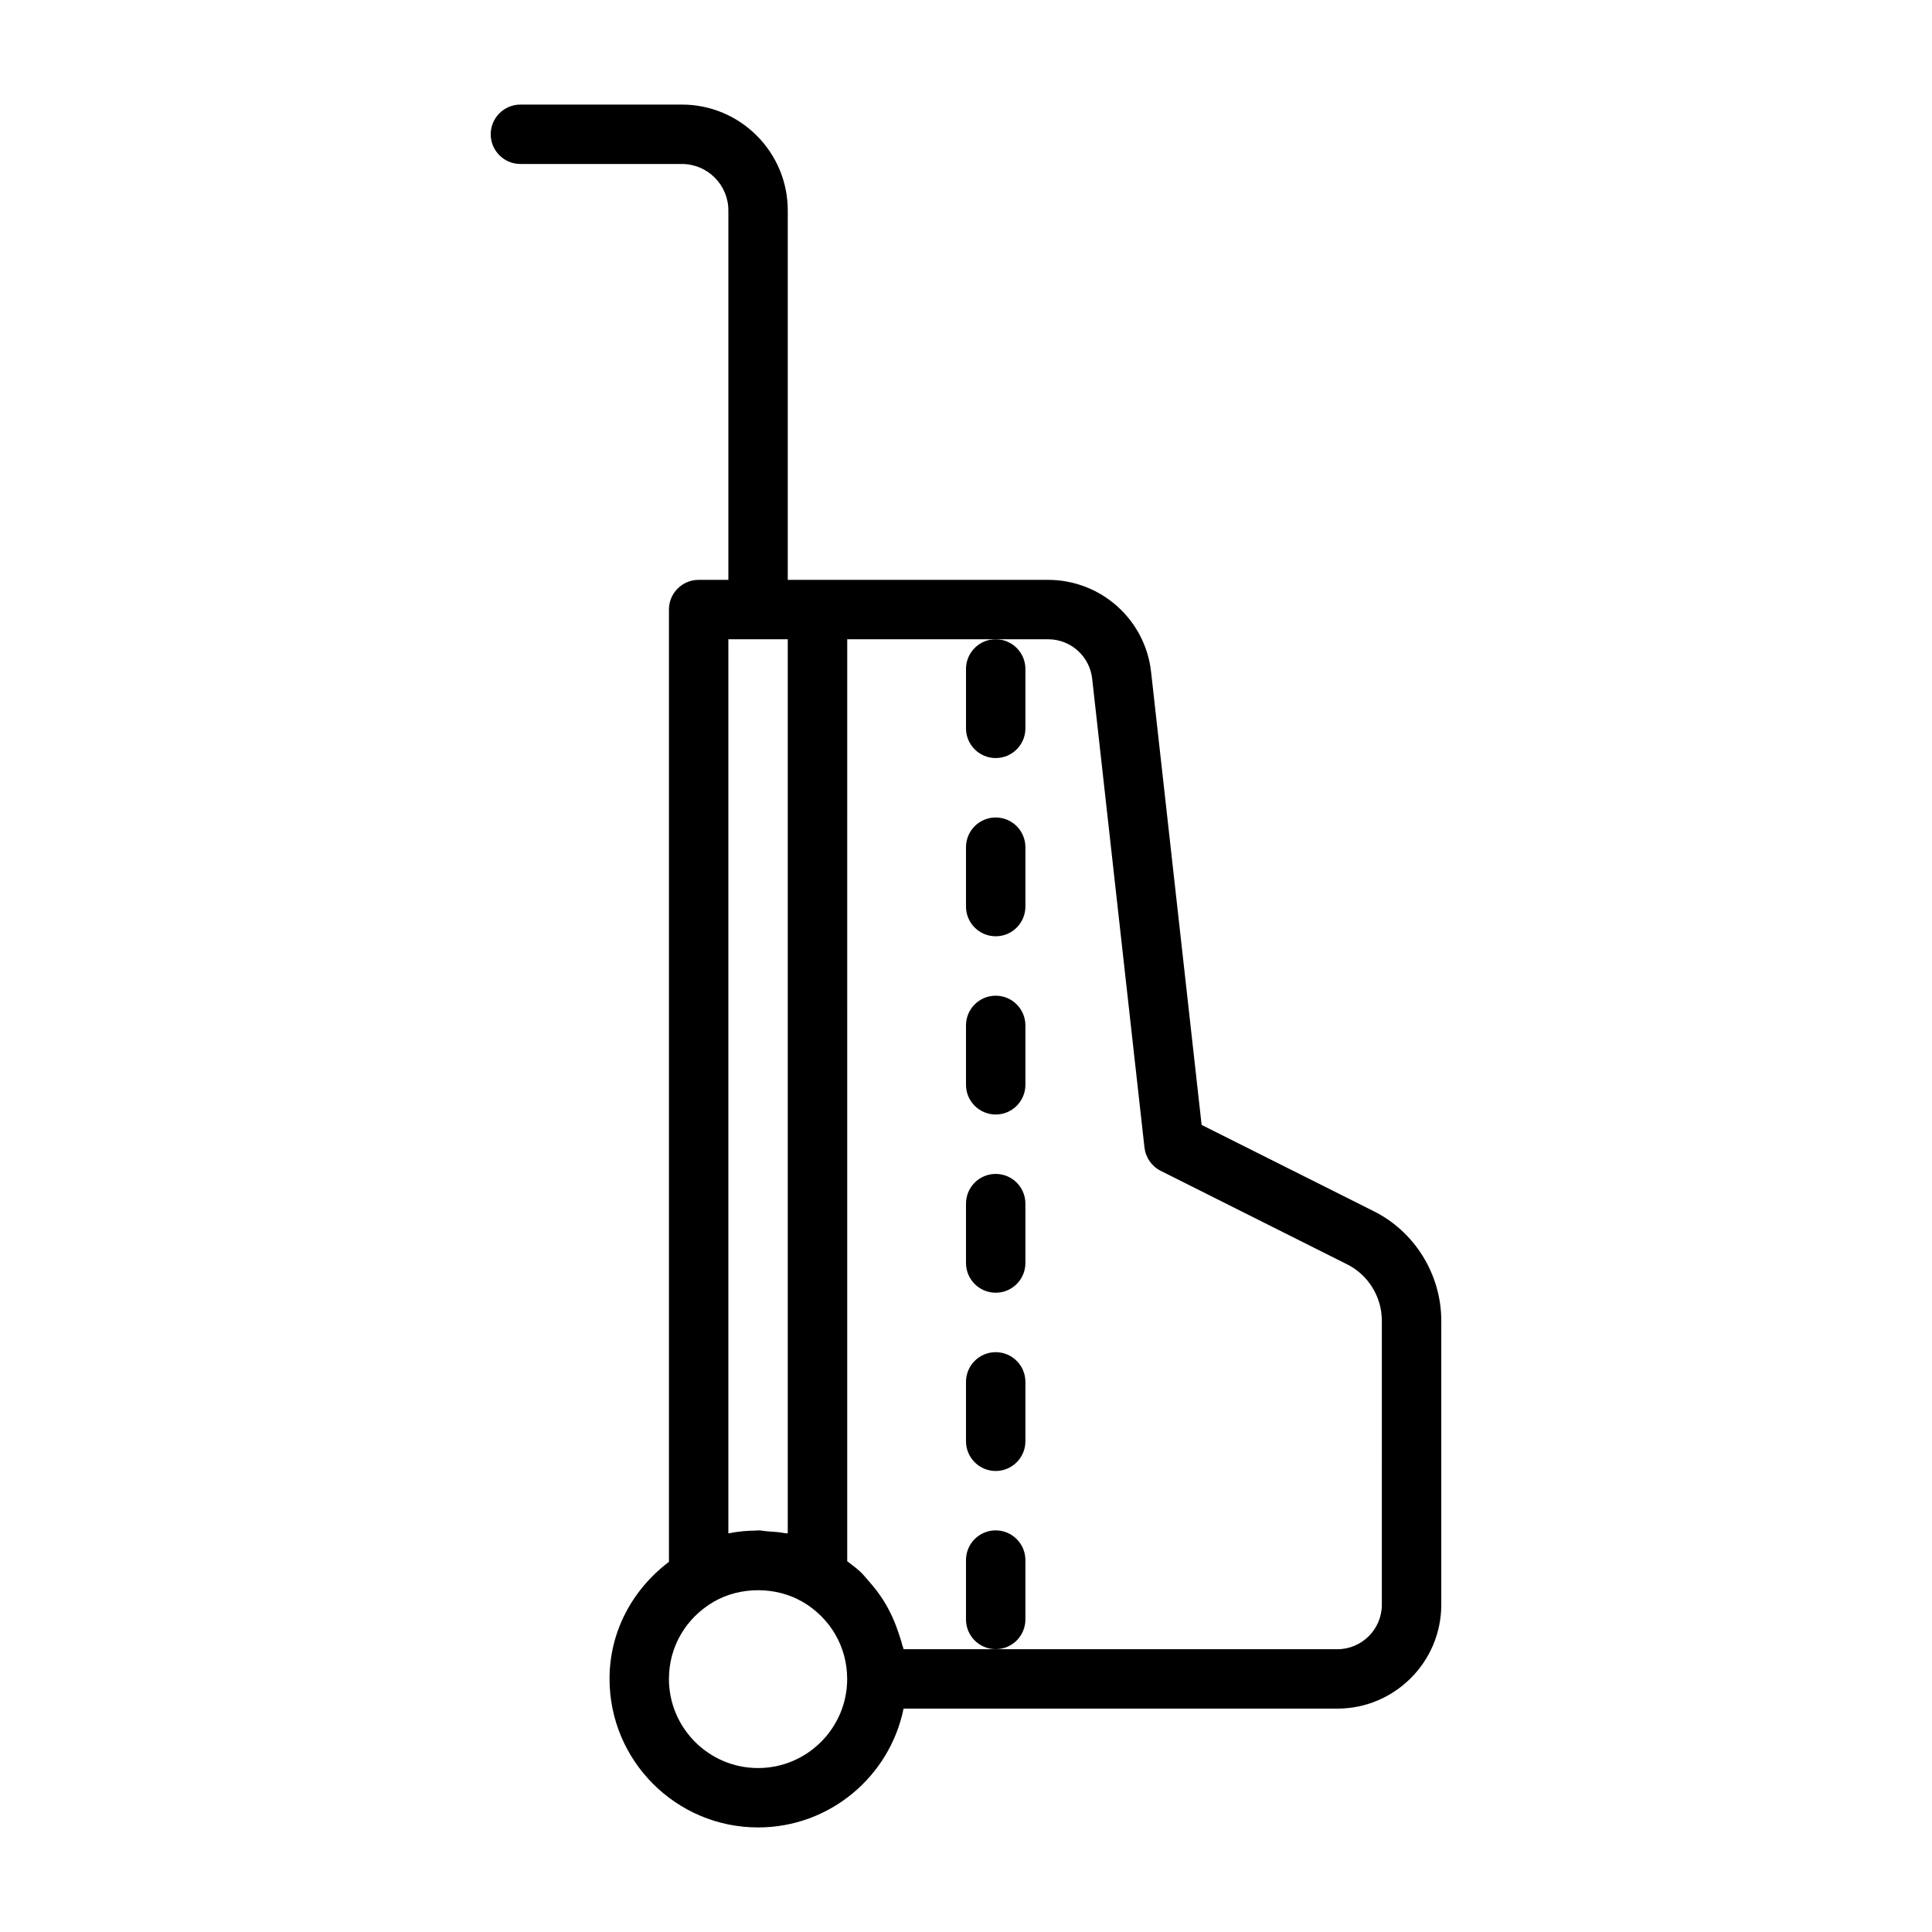 <?xml version="1.0" encoding="UTF-8"?>
<!-- Uploaded to: ICON Repo, www.svgrepo.com, Generator: ICON Repo Mixer Tools -->
<svg fill="#000000" width="800px" height="800px" version="1.1" viewBox="144 144 512 512" xmlns="http://www.w3.org/2000/svg">
 <g>
  <path d="m507.91 464.91-45.469-22.797-13.383-119.98c-1.527-13.949-13.305-24.465-27.332-24.465h-68.961v-97.914c0-15.461-12.578-28.039-28.039-28.039h-42.809c-4.344 0-7.871 3.527-7.871 7.871s3.527 7.871 7.871 7.871h42.809c6.769 0 12.297 5.527 12.297 12.297v97.914h-7.871c-4.348 0-7.875 3.523-7.875 7.871v252.36c-9.777 7.43-15.742 18.562-15.742 31.031 0 21.695 17.648 39.359 39.359 39.359 19.02 0 34.906-13.539 38.559-31.488h114.95c15.191 0 27.551-12.359 27.551-27.551v-75.258c-0.004-12.297-7.102-23.711-18.043-29.082zm-170.89-151.5h15.742v236.96c-0.27-0.047-0.535-0.031-0.805-0.078-1.527-0.285-3.086-0.379-4.629-0.473-0.816-0.062-1.617-0.254-2.438-0.254-0.141 0-0.27 0.047-0.41 0.047-2.504 0.016-5.008 0.25-7.461 0.754zm7.871 299.14c-13.02 0-23.617-10.598-23.617-23.617 0-8.469 4.426-16.105 11.855-20.438 3.496-2.047 7.621-3.07 11.762-3.07 2.062 0 4.141 0.25 6.125 0.77 1.984 0.504 3.891 1.273 5.637 2.297h0.031c7.398 4.336 11.824 11.973 11.824 20.441 0 13.023-10.598 23.617-23.617 23.617zm165.31-43.297c0 6.519-5.305 11.809-11.809 11.809h-114.93c-0.094-0.457-0.316-0.883-0.41-1.324-0.25-1.039-0.613-2.016-0.945-3.023-0.66-2-1.434-3.922-2.394-5.777-0.504-0.992-1.039-1.938-1.637-2.883-1.148-1.812-2.473-3.496-3.906-5.102-0.66-0.738-1.258-1.527-1.969-2.219-1.133-1.086-2.41-2.031-3.684-2.992l0.004-244.33h53.215c6.016 0 11.035 4.504 11.699 10.469l13.855 124.22c0.301 2.644 1.906 4.977 4.281 6.172l49.344 24.75c5.648 2.773 9.285 8.645 9.285 14.977z"/>
  <path d="m400 321.28v15.742c0 4.344 3.527 7.871 7.871 7.871 4.344 0.004 7.871-3.523 7.871-7.867v-15.742c0-4.344-3.527-7.871-7.871-7.871-4.348-0.004-7.871 3.523-7.871 7.867z"/>
  <path d="m407.87 360.64c-4.344 0-7.871 3.527-7.871 7.871v15.742c0 4.344 3.527 7.871 7.871 7.871 4.344 0.004 7.871-3.519 7.871-7.867v-15.742c0-4.348-3.527-7.875-7.871-7.875z"/>
  <path d="m407.87 407.87c-4.344 0-7.871 3.527-7.871 7.871v15.742c0 4.344 3.527 7.871 7.871 7.871 4.344 0.004 7.871-3.523 7.871-7.867v-15.742c0-4.348-3.527-7.875-7.871-7.875z"/>
  <path d="m407.87 455.1c-4.344 0-7.871 3.527-7.871 7.871v15.742c0 4.344 3.527 7.871 7.871 7.871 4.344 0.004 7.871-3.523 7.871-7.867v-15.742c0-4.348-3.527-7.875-7.871-7.875z"/>
  <path d="m407.87 502.34c-4.344 0-7.871 3.527-7.871 7.871v15.742c0 4.344 3.527 7.871 7.871 7.871 4.344 0.004 7.871-3.523 7.871-7.871v-15.742c0-4.344-3.527-7.871-7.871-7.871z"/>
  <path d="m415.74 573.18v-15.742c0-4.344-3.527-7.871-7.871-7.871-4.348-0.004-7.871 3.523-7.871 7.867v15.742c0 4.344 3.527 7.871 7.871 7.871 4.344 0.004 7.871-3.523 7.871-7.867z"/>
 </g>
</svg>